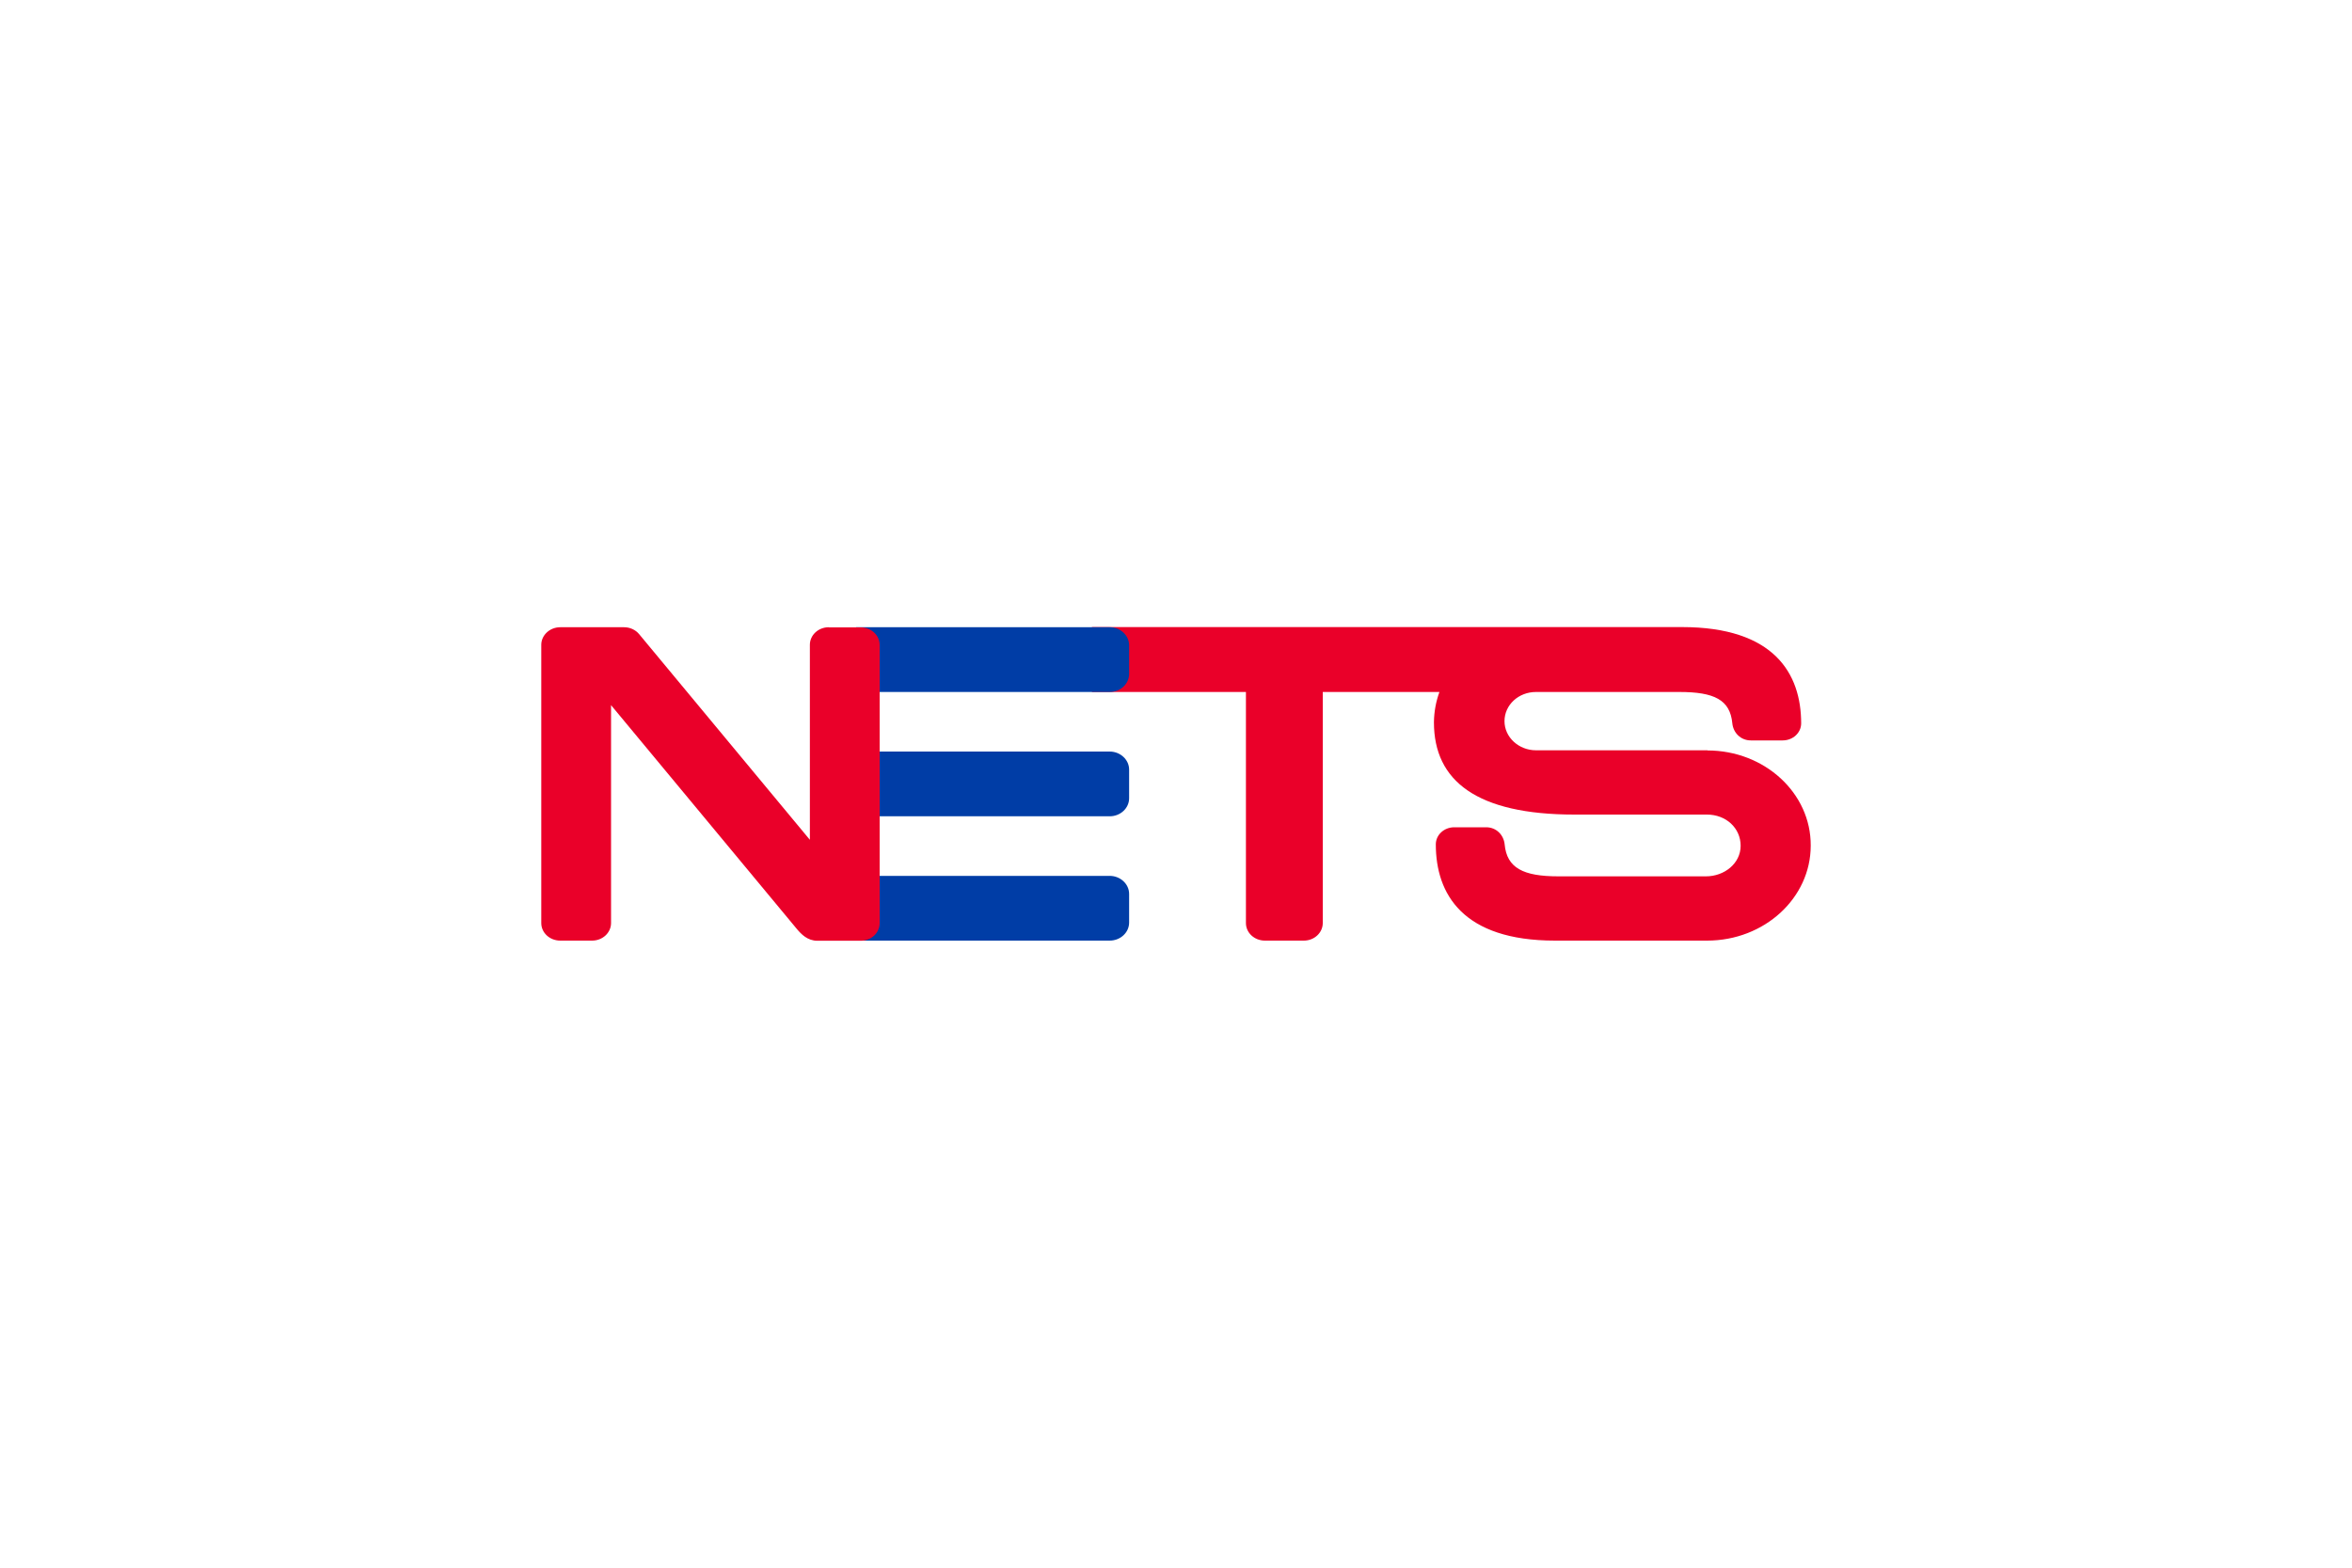 <svg xmlns="http://www.w3.org/2000/svg" id="Layer_1" data-name="Layer 1" viewBox="0 0 150 100"><defs><style>      .cls-1 {        fill: #ea0029;      }      .cls-1, .cls-2 {        stroke-width: 0px;      }      .cls-2 {        fill: #003da6;      }    </style></defs><path class="cls-1" d="m108.91,47.86h-10.95c-1.1,0-2.01-.83-2.01-1.86s.89-1.86,2.01-1.86h9.14c2.23,0,3.24.5,3.38,2,.06.6.53,1.09,1.18,1.09h2.03c.66,0,1.18-.49,1.18-1.09,0-3.17-1.72-6.14-7.6-6.14h-37.63v4.14h9.82v14.74c0,.63.55,1.12,1.21,1.12h2.48c.68,0,1.21-.51,1.21-1.12v-14.74h7.44c-.22.61-.34,1.25-.35,1.92h0v.02c0,3.73,2.73,5.88,8.96,5.88h8.45c1.22,0,2.15.86,2.15,1.99s-1.04,1.95-2.21,1.95h-9.42c-2.23,0-3.28-.53-3.42-2.04-.06-.6-.53-1.09-1.18-1.09h-2.03c-.66,0-1.18.49-1.18,1.09,0,3.17,1.72,6.14,7.6,6.14h9.7c3.65,0,6.61-2.71,6.61-6.06.02-3.35-2.94-6.07-6.59-6.07Z"></path><path class="cls-2" d="m70.77,40.01h-16.17v4.13h16.17c.69,0,1.24-.52,1.24-1.15v-1.83c0-.63-.56-1.15-1.24-1.15Z"></path><path class="cls-2" d="m70.77,47.94h-16.17v4.13h16.17c.69,0,1.24-.52,1.24-1.15v-1.83c0-.63-.56-1.15-1.24-1.15Z"></path><path class="cls-2" d="m70.77,55.87h-16.17v4.13h16.17c.69,0,1.24-.52,1.24-1.15v-1.83c0-.63-.56-1.15-1.24-1.15Z"></path><path class="cls-1" d="m52.86,40.01c-.68,0-1.21.51-1.21,1.12v12.44l-10.89-13.12c-.23-.28-.59-.44-.96-.44h-4.07c-.67,0-1.21.51-1.21,1.12v17.75c0,.63.55,1.12,1.21,1.12h2.03c.68,0,1.21-.51,1.21-1.12v-13.9l11.86,14.29c.27.32.67.74,1.3.74h2.76c.68,0,1.21-.51,1.21-1.12v-17.75c0-.62-.54-1.12-1.21-1.12h-2.02Z"></path></svg>
